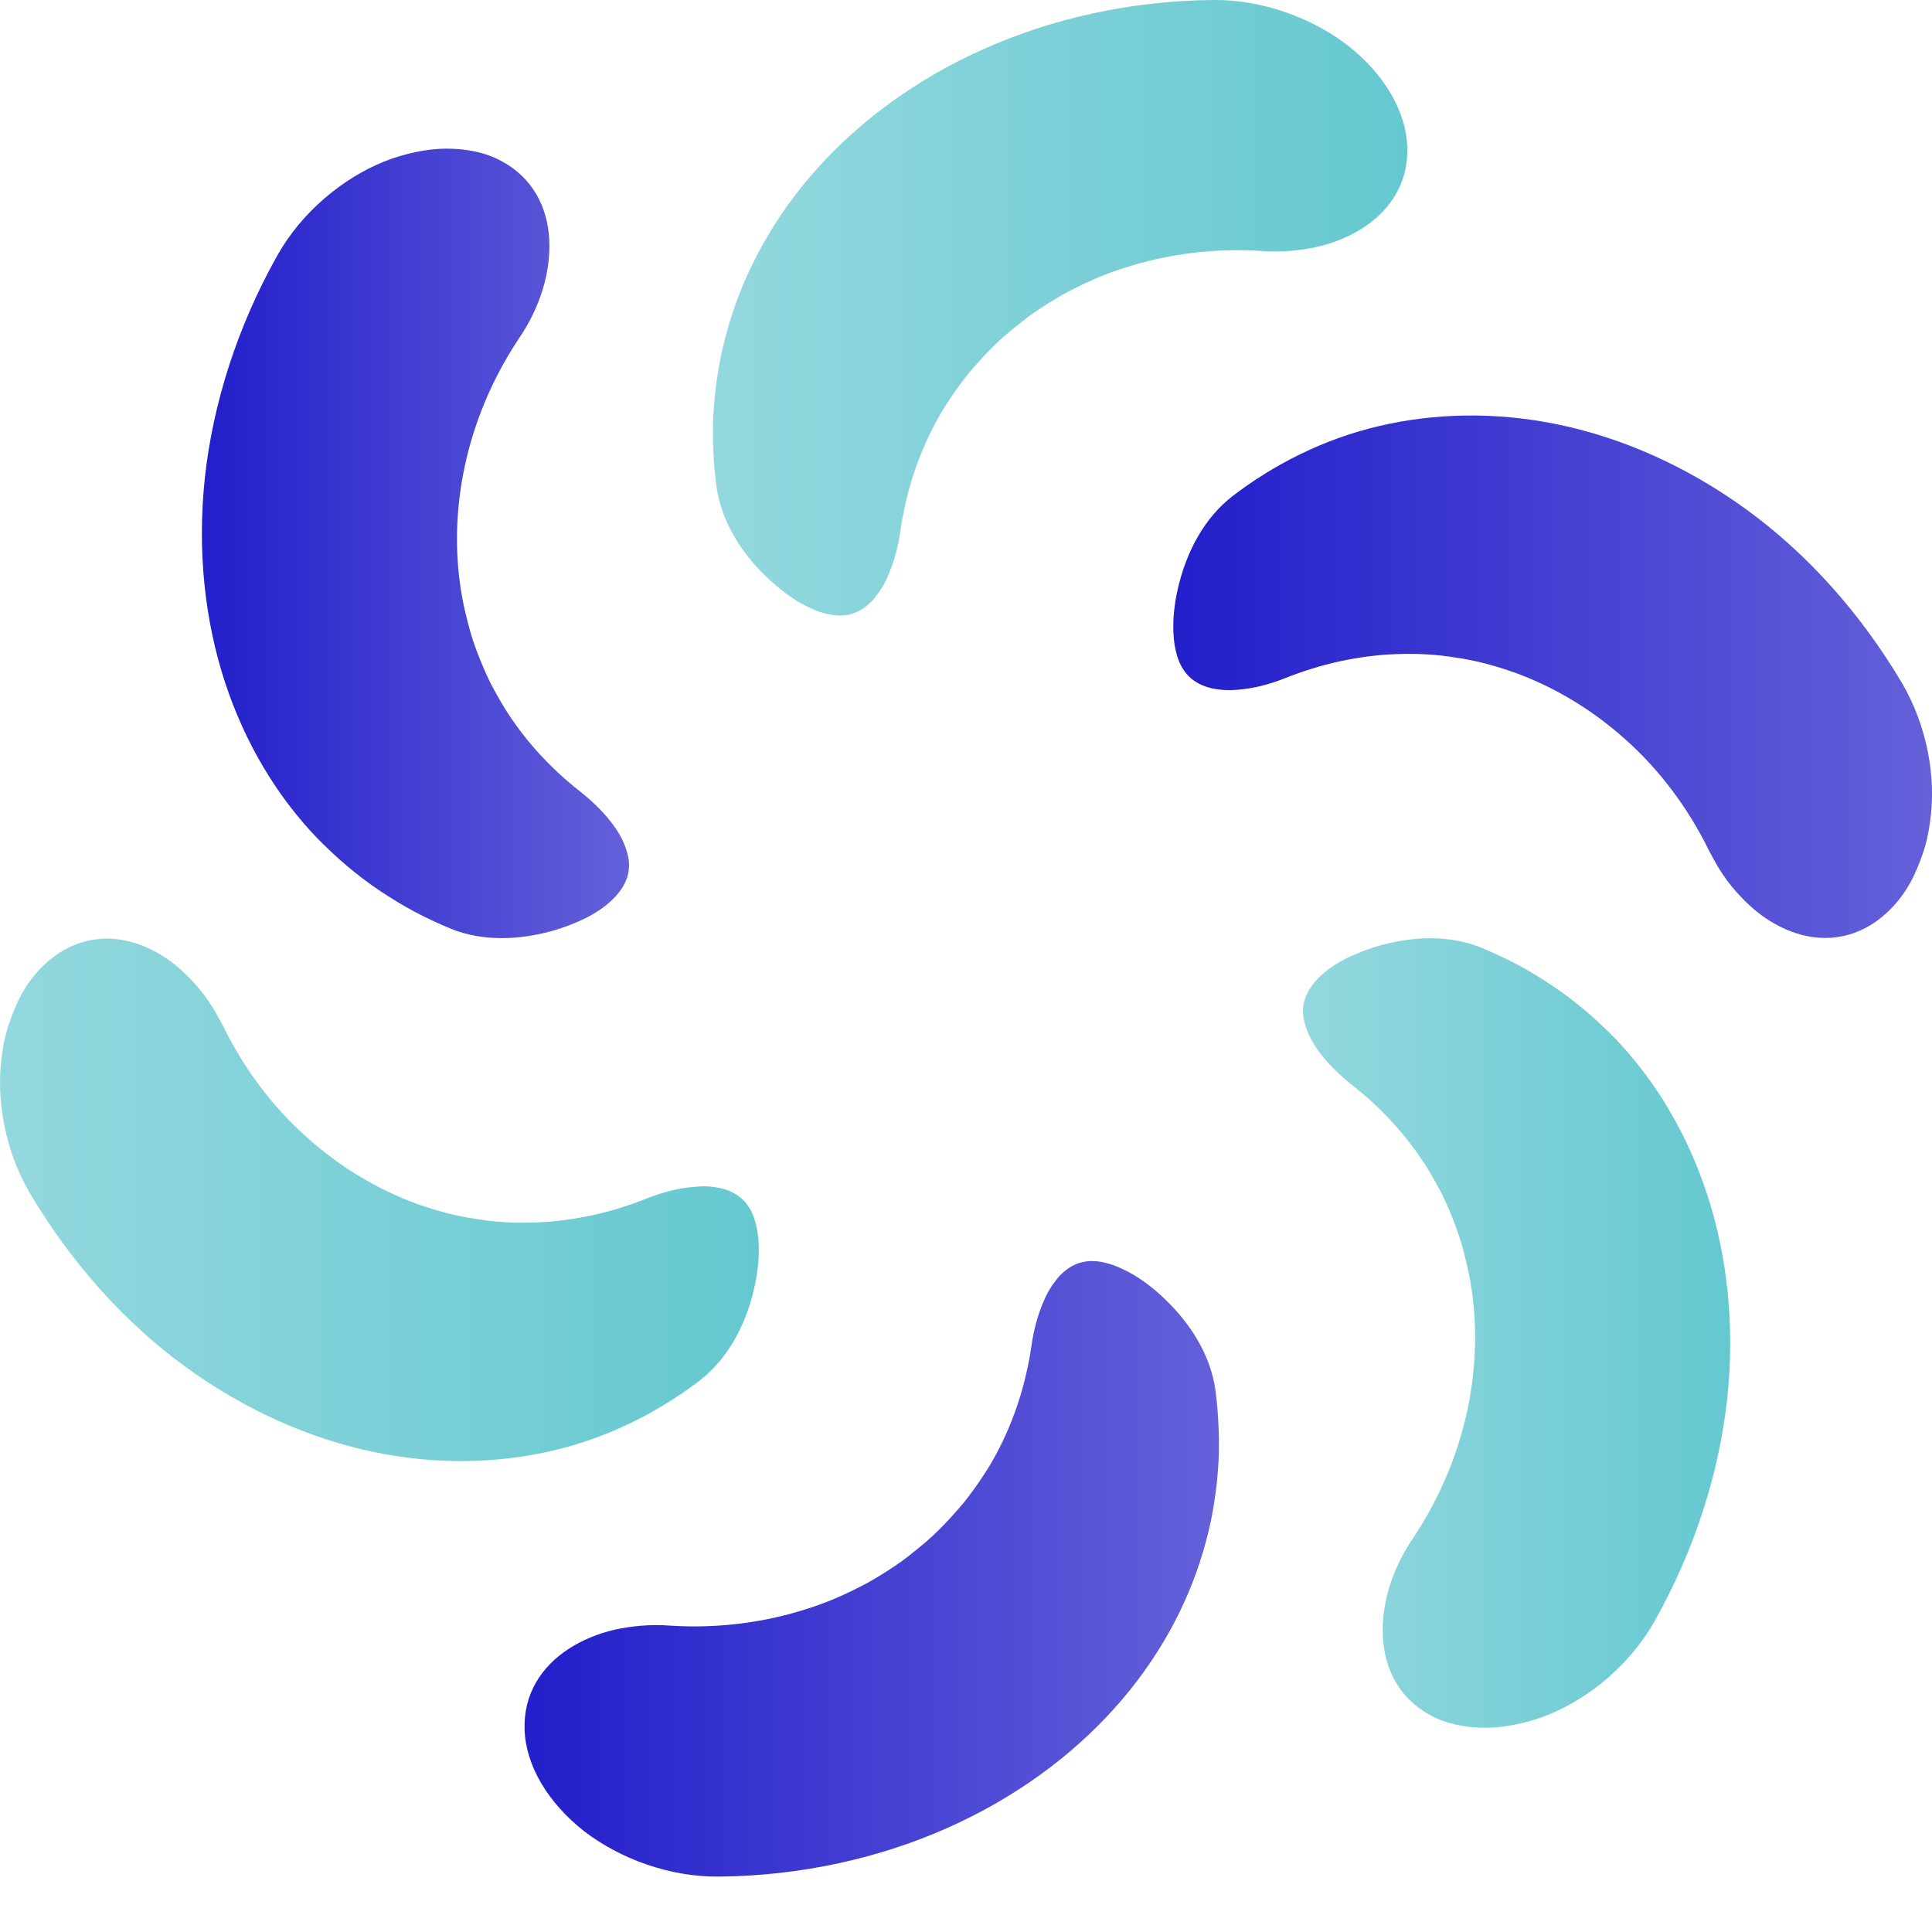 <svg width="32" height="32" viewBox="0 0 32 32" fill="none" xmlns="http://www.w3.org/2000/svg">
<path d="M22.877 15.654C23.396 15.514 24.001 15.477 24.542 15.7C24.744 15.783 24.942 15.877 25.141 15.981C25.336 16.085 25.522 16.201 25.712 16.326C26.09 16.58 26.433 16.873 26.766 17.215C27.413 17.896 27.942 18.764 28.274 19.778C28.607 20.792 28.739 21.956 28.607 23.174C28.473 24.39 28.076 25.658 27.407 26.849C27.01 27.555 26.344 28.116 25.648 28.401C25.474 28.471 25.296 28.523 25.122 28.559C24.948 28.596 24.777 28.617 24.609 28.617C24.273 28.617 23.968 28.556 23.702 28.416C23.174 28.135 22.932 27.643 22.905 27.115C22.877 26.58 23.048 26 23.406 25.474C23.846 24.815 24.148 24.088 24.304 23.358C24.459 22.628 24.472 21.898 24.353 21.22C24.322 21.049 24.282 20.881 24.24 20.719C24.218 20.636 24.194 20.557 24.169 20.477C24.142 20.398 24.114 20.319 24.084 20.239C24.023 20.083 23.959 19.934 23.888 19.787C23.812 19.64 23.733 19.497 23.65 19.363C23.311 18.816 22.877 18.348 22.389 17.967C21.982 17.643 21.72 17.304 21.628 17.005C21.524 16.702 21.594 16.436 21.857 16.18C21.976 16.064 22.123 15.963 22.303 15.871C22.468 15.792 22.663 15.713 22.877 15.654Z" fill="url(#paint0_linear_5206_30600)"/>
<path d="M19.336 21.558C19.715 21.931 20.048 22.438 20.131 23.021C20.161 23.241 20.176 23.455 20.185 23.678C20.192 23.898 20.192 24.127 20.173 24.35C20.158 24.573 20.127 24.799 20.088 25.025C20.048 25.254 19.993 25.474 19.926 25.703C19.66 26.604 19.174 27.499 18.46 28.293C17.748 29.088 16.807 29.781 15.692 30.276C14.581 30.771 13.279 31.07 11.908 31.082C11.092 31.091 10.274 30.789 9.675 30.331C9.08 29.863 8.71 29.25 8.689 28.651C8.667 28.055 8.973 27.6 9.419 27.31C9.642 27.166 9.904 27.056 10.185 26.992C10.466 26.931 10.775 26.901 11.092 26.925C11.883 26.977 12.665 26.876 13.377 26.644C13.731 26.534 14.07 26.378 14.382 26.21C14.541 26.119 14.691 26.027 14.834 25.929C14.978 25.835 15.118 25.718 15.249 25.612C15.512 25.398 15.75 25.141 15.961 24.891C16.065 24.762 16.163 24.625 16.254 24.491C16.346 24.353 16.428 24.222 16.505 24.075C16.81 23.504 16.997 22.896 17.085 22.285C17.122 22.026 17.186 21.8 17.262 21.61C17.302 21.513 17.342 21.424 17.391 21.348C17.415 21.308 17.436 21.274 17.464 21.241C17.488 21.207 17.513 21.174 17.54 21.143C17.754 20.914 18.014 20.825 18.368 20.932C18.448 20.954 18.527 20.987 18.609 21.027C18.692 21.067 18.771 21.109 18.854 21.164C19.016 21.268 19.184 21.406 19.336 21.558Z" fill="url(#paint1_linear_5206_30600)"/>
<path d="M12.466 21.445C12.332 21.958 12.06 22.499 11.593 22.863C10.902 23.391 10.081 23.809 9.171 24.023C8.257 24.24 7.24 24.267 6.196 24.051C5.151 23.834 4.079 23.369 3.086 22.649C2.093 21.931 1.195 20.944 0.496 19.765C0.087 19.066 -0.078 18.204 0.035 17.459C0.047 17.364 0.062 17.276 0.084 17.184C0.105 17.096 0.129 17.007 0.16 16.925C0.218 16.757 0.285 16.598 0.365 16.454C0.527 16.164 0.746 15.932 0.997 15.773C1.498 15.459 2.045 15.495 2.521 15.736C2.762 15.856 2.982 16.03 3.178 16.241C3.279 16.347 3.373 16.463 3.459 16.589C3.544 16.714 3.618 16.848 3.694 16.992C4.042 17.704 4.516 18.333 5.075 18.831C5.63 19.332 6.26 19.704 6.904 19.939C7.234 20.055 7.555 20.144 7.888 20.19C8.211 20.245 8.544 20.26 8.865 20.248C9.183 20.239 9.507 20.193 9.809 20.129C10.117 20.062 10.42 19.967 10.704 19.854C10.942 19.759 11.177 19.695 11.379 19.671C11.48 19.658 11.581 19.649 11.669 19.649C11.761 19.649 11.84 19.662 11.923 19.677C12.234 19.747 12.442 19.933 12.524 20.294C12.601 20.611 12.576 21.018 12.466 21.445Z" fill="url(#paint2_linear_5206_30600)"/>
<path d="M9.124 15.425C8.605 15.565 8 15.602 7.459 15.379C7.258 15.297 7.059 15.202 6.861 15.098C6.665 14.994 6.479 14.878 6.29 14.753C5.911 14.499 5.569 14.206 5.236 13.864C4.588 13.183 4.06 12.316 3.727 11.301C3.394 10.287 3.263 9.124 3.394 7.905C3.528 6.689 3.925 5.422 4.594 4.23C4.991 3.525 5.657 2.963 6.354 2.679C6.528 2.609 6.705 2.557 6.879 2.52C7.053 2.483 7.224 2.462 7.392 2.462C7.728 2.462 8.034 2.523 8.299 2.664C8.828 2.945 9.069 3.436 9.097 3.965C9.124 4.499 8.953 5.08 8.596 5.605C8.156 6.265 7.853 6.992 7.698 7.722C7.542 8.452 7.53 9.182 7.649 9.86C7.679 10.031 7.719 10.199 7.762 10.361C7.783 10.443 7.808 10.523 7.832 10.602C7.86 10.681 7.887 10.761 7.918 10.84C7.979 10.996 8.043 11.146 8.113 11.292C8.189 11.439 8.269 11.582 8.351 11.717C8.69 12.264 9.124 12.731 9.613 13.113C10.019 13.437 10.282 13.775 10.373 14.075C10.477 14.377 10.407 14.643 10.144 14.9C10.025 15.016 9.879 15.116 9.698 15.208C9.53 15.29 9.335 15.367 9.124 15.425Z" fill="url(#paint3_linear_5206_30600)"/>
<path d="M12.661 9.524C12.283 9.151 11.95 8.644 11.867 8.061C11.837 7.841 11.821 7.627 11.812 7.404C11.806 7.184 11.806 6.955 11.825 6.732C11.84 6.509 11.87 6.283 11.91 6.057C11.95 5.828 12.005 5.608 12.072 5.379C12.338 4.478 12.823 3.583 13.538 2.789C14.25 1.995 15.19 1.301 16.305 0.807C17.417 0.312 18.718 0.012 20.09 0C20.905 -0.009 21.724 0.293 22.323 0.752C22.918 1.219 23.288 1.833 23.309 2.432C23.331 3.027 23.025 3.482 22.579 3.772C22.356 3.916 22.093 4.026 21.812 4.09C21.531 4.151 21.223 4.182 20.905 4.157C20.114 4.105 19.332 4.206 18.621 4.438C18.266 4.548 17.927 4.704 17.616 4.872C17.457 4.964 17.307 5.055 17.164 5.153C17.02 5.248 16.88 5.364 16.748 5.471C16.485 5.684 16.247 5.941 16.037 6.192C15.933 6.32 15.835 6.457 15.743 6.592C15.652 6.729 15.569 6.86 15.493 7.007C15.187 7.578 15.001 8.186 14.912 8.797C14.876 9.057 14.812 9.283 14.735 9.472C14.696 9.57 14.656 9.658 14.607 9.735C14.583 9.774 14.561 9.808 14.534 9.842C14.509 9.875 14.485 9.909 14.457 9.939C14.244 10.168 13.984 10.257 13.63 10.15C13.55 10.129 13.471 10.095 13.388 10.055C13.306 10.016 13.226 9.973 13.144 9.918C12.982 9.811 12.817 9.674 12.661 9.524Z" fill="url(#paint4_linear_5206_30600)"/>
<path d="M19.537 9.637C19.672 9.124 19.944 8.583 20.411 8.22C21.101 7.691 21.923 7.273 22.833 7.059C23.746 6.842 24.764 6.815 25.808 7.031C26.853 7.248 27.925 7.713 28.918 8.433C29.91 9.151 30.808 10.138 31.505 11.317C31.914 12.016 32.079 12.878 31.966 13.623C31.954 13.717 31.938 13.806 31.917 13.898C31.896 13.986 31.871 14.075 31.841 14.157C31.783 14.325 31.715 14.484 31.636 14.628C31.474 14.918 31.254 15.15 31.004 15.309C30.503 15.623 29.956 15.587 29.48 15.346C29.238 15.226 29.018 15.052 28.823 14.842C28.722 14.735 28.627 14.619 28.542 14.493C28.456 14.368 28.383 14.234 28.307 14.09C27.959 13.379 27.485 12.749 26.926 12.251C26.37 11.751 25.741 11.378 25.096 11.143C24.767 11.027 24.446 10.938 24.113 10.892C23.789 10.837 23.456 10.822 23.136 10.834C22.818 10.843 22.494 10.889 22.192 10.953C21.883 11.021 21.581 11.115 21.297 11.228C21.058 11.323 20.823 11.387 20.622 11.411C20.521 11.424 20.42 11.433 20.332 11.43C20.24 11.43 20.16 11.418 20.078 11.402C19.767 11.332 19.559 11.146 19.476 10.785C19.403 10.471 19.424 10.061 19.537 9.637Z" fill="url(#paint5_linear_5206_30600)"/>
<defs>
<linearGradient id="paint0_linear_5206_30600" x1="21.576" y1="22.082" x2="28.658" y2="22.082" gradientUnits="userSpaceOnUse">
<stop stop-color="#93D8DE"/>
<stop offset="1" stop-color="#65C8D0"/>
</linearGradient>
<linearGradient id="paint1_linear_5206_30600" x1="8.689" y1="25.983" x2="20.19" y2="25.983" gradientUnits="userSpaceOnUse">
<stop stop-color="#221ECA"/>
<stop offset="1" stop-color="#6461DA"/>
</linearGradient>
<linearGradient id="paint2_linear_5206_30600" x1="0.002" y1="19.87" x2="12.568" y2="19.87" gradientUnits="userSpaceOnUse">
<stop stop-color="#93D8DE"/>
<stop offset="1" stop-color="#65C8D0"/>
</linearGradient>
<linearGradient id="paint3_linear_5206_30600" x1="3.342" y1="8.999" x2="10.424" y2="8.999" gradientUnits="userSpaceOnUse">
<stop stop-color="#221ECA"/>
<stop offset="1" stop-color="#6461DA"/>
</linearGradient>
<linearGradient id="paint4_linear_5206_30600" x1="11.809" y1="5.098" x2="23.311" y2="5.098" gradientUnits="userSpaceOnUse">
<stop stop-color="#93D8DE"/>
<stop offset="1" stop-color="#65C8D0"/>
</linearGradient>
<linearGradient id="paint5_linear_5206_30600" x1="19.434" y1="11.21" x2="32" y2="11.21" gradientUnits="userSpaceOnUse">
<stop stop-color="#221ECA"/>
<stop offset="1" stop-color="#6461DA"/>
</linearGradient>
</defs>
</svg>
